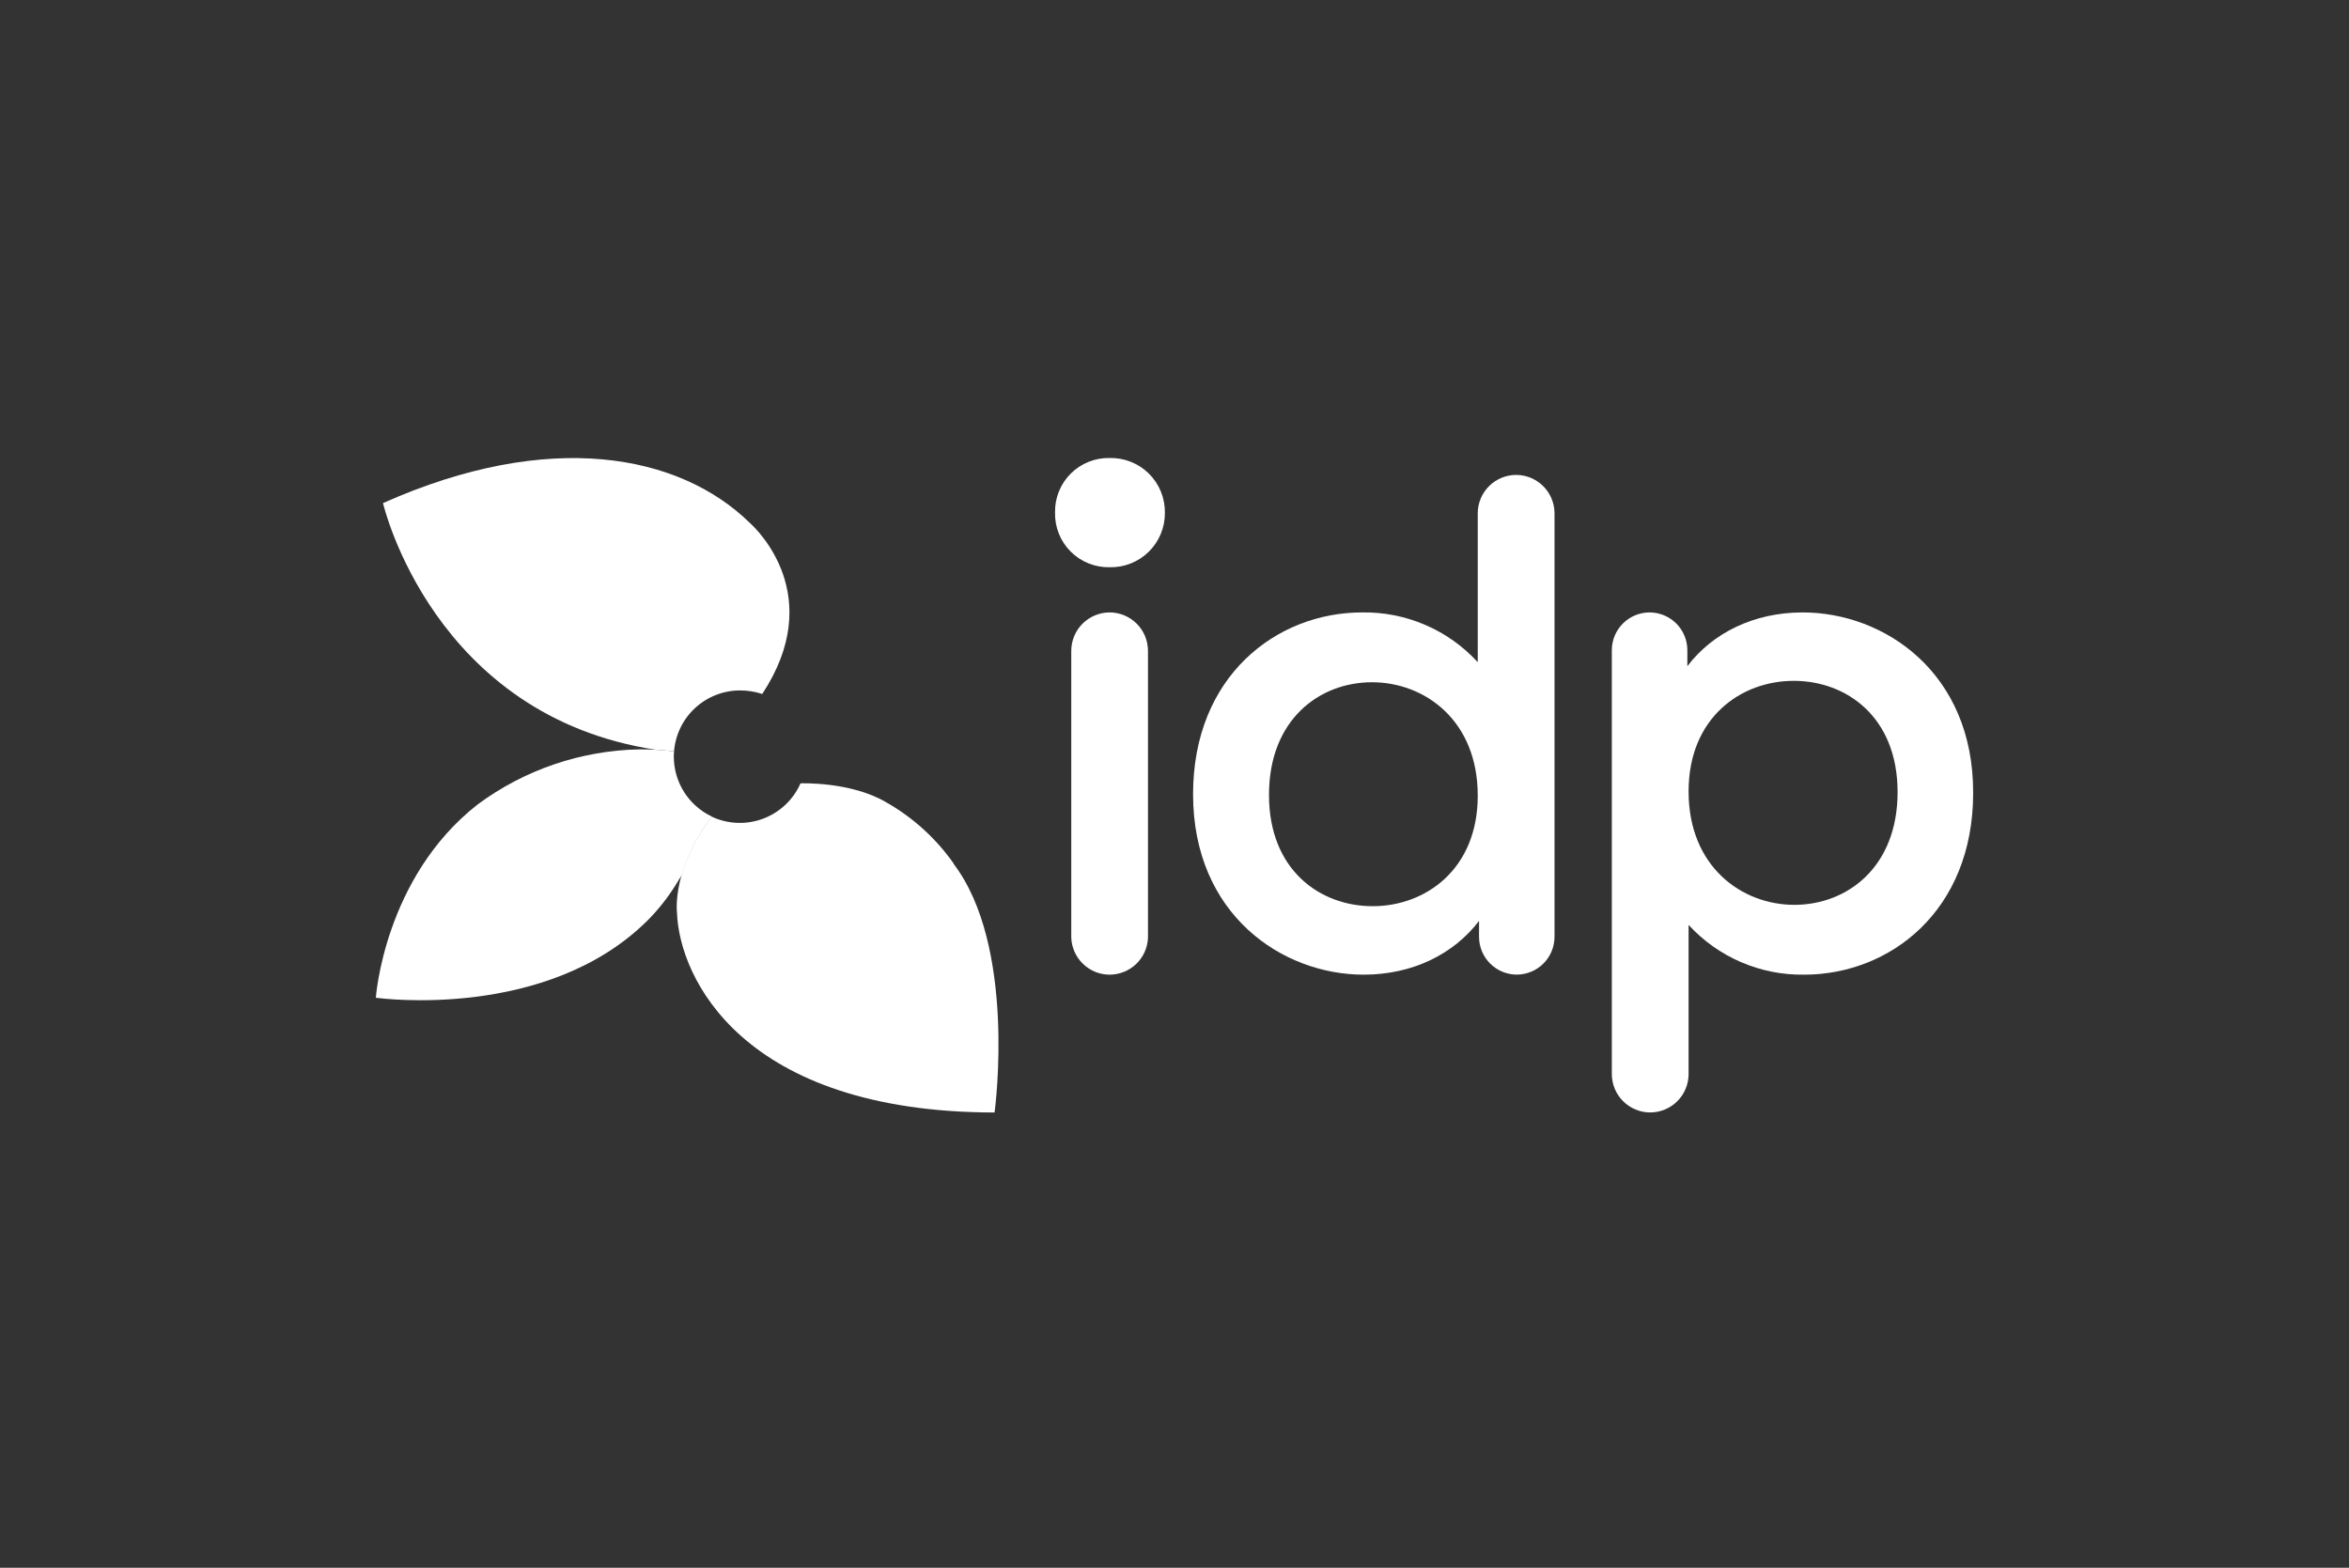 <svg width="400" height="267" viewBox="0 0 400 267" fill="none" xmlns="http://www.w3.org/2000/svg">
<rect x="0" y="0" width="400" height="267" fill="#333333" stroke="none"/>
<path d="M162.421 147.104C159.407 142.802 155.473 139.225 150.904 136.633C144.848 133.063 136.316 133.408 136.316 133.408C135.709 134.785 134.833 136.027 133.739 137.06C132.645 138.094 131.356 138.899 129.947 139.427C128.538 139.955 127.038 140.197 125.534 140.137C124.03 140.078 122.554 139.718 121.191 139.08C114.578 147.718 115.221 154.926 115.279 155.396C115.653 166.5 126.393 189.399 169.36 189.467C169.485 188.565 173.046 161.097 162.373 147.104" fill="white"/>
<path d="M127.631 89.001C115.672 77.35 93.589 73.041 65.219 85.68C65.296 85.997 73.76 121.987 111.805 127.707H111.9C112.745 127.755 113.724 127.842 114.78 127.957C115.007 125.128 116.292 122.489 118.378 120.566C120.465 118.644 123.2 117.578 126.037 117.582C127.315 117.585 128.585 117.789 129.8 118.187C140.779 101.516 128.965 90.201 127.631 89.001Z" fill="white"/>
<path d="M121.239 139.071C119.299 138.163 117.657 136.721 116.507 134.914C115.356 133.108 114.744 131.011 114.741 128.869C114.741 128.59 114.741 128.264 114.789 127.957C112.846 127.728 110.891 127.616 108.935 127.621C98.99 127.8 89.349 131.074 81.352 136.988C65.401 149.455 64 169.926 64 169.926C64.845 170.032 93.08 173.765 110.221 156.807C111.994 155.029 113.568 153.062 114.914 150.943C114.914 150.943 115.365 150.232 116.104 149.023C117.171 145.417 118.913 142.046 121.239 139.09V139.071Z" fill="white"/>
<path d="M306.967 104.299C298.627 104.299 291.612 107.822 287.331 113.455V110.691C287.319 108.993 286.636 107.369 285.432 106.172C284.227 104.975 282.599 104.302 280.901 104.299C279.203 104.302 277.575 104.975 276.37 106.172C275.166 107.369 274.483 108.993 274.471 110.691V182.95C274.481 184.678 275.174 186.331 276.398 187.55C277.622 188.769 279.279 189.455 281.007 189.457C282.734 189.455 284.391 188.769 285.615 187.55C286.839 186.331 287.532 184.678 287.542 182.95V157.517C290.038 160.236 293.08 162.396 296.469 163.857C299.858 165.317 303.517 166.045 307.207 165.991C321.805 165.991 336 155.156 336 135.03C336.048 114.54 320.865 104.299 306.967 104.299ZM305.557 154.1C296.612 154.1 287.542 147.622 287.542 134.79C287.542 122.189 296.487 115.951 305.442 115.951C314.396 115.951 323.13 122.074 323.13 134.905C323.13 147.737 314.492 154.1 305.557 154.1Z" fill="white"/>
<path d="M232.213 165.991C240.563 165.991 247.569 162.469 251.859 156.836V159.58C251.869 161.278 252.55 162.904 253.752 164.103C254.955 165.301 256.582 165.977 258.28 165.982C259.98 165.979 261.609 165.305 262.814 164.106C264.018 162.907 264.7 161.28 264.71 159.58V87.331C264.685 85.614 263.986 83.975 262.763 82.768C261.54 81.562 259.892 80.884 258.174 80.882C256.448 80.884 254.793 81.568 253.569 82.785C252.345 84.002 251.651 85.653 251.639 87.379V112.774C249.142 110.051 246.098 107.888 242.705 106.427C239.312 104.966 235.648 104.241 231.954 104.299C217.385 104.299 203.162 115.125 203.162 135.261C203.162 155.741 218.326 165.991 232.213 165.991ZM233.634 116.191C242.579 116.191 251.639 122.659 251.639 135.501C251.639 148.092 242.694 154.331 233.749 154.331C224.804 154.331 216.09 148.207 216.09 135.376C216.09 122.544 224.679 116.191 233.634 116.191Z" fill="white"/>
<path d="M188.958 78.002C187.73 77.975 186.508 78.197 185.367 78.654C184.226 79.112 183.19 79.796 182.321 80.665C181.452 81.534 180.768 82.57 180.31 83.711C179.853 84.852 179.631 86.073 179.659 87.302C179.631 88.531 179.853 89.753 180.31 90.894C180.768 92.034 181.452 93.07 182.321 93.94C183.19 94.809 184.226 95.493 185.367 95.95C186.508 96.408 187.73 96.63 188.958 96.602C190.192 96.631 191.419 96.41 192.567 95.954C193.714 95.498 194.757 94.816 195.635 93.948C196.512 93.08 197.206 92.045 197.675 90.903C198.144 89.761 198.378 88.537 198.364 87.302C198.378 86.068 198.144 84.844 197.675 83.702C197.206 82.56 196.512 81.524 195.635 80.656C194.757 79.788 193.714 79.106 192.567 78.65C191.419 78.194 190.192 77.974 188.958 78.002Z" fill="white"/>
<path d="M188.958 104.299C187.231 104.302 185.574 104.987 184.35 106.206C183.125 107.425 182.432 109.079 182.422 110.806V159.705C182.489 161.392 183.206 162.989 184.422 164.16C185.638 165.332 187.26 165.988 188.949 165.991C190.639 165.99 192.263 165.335 193.482 164.163C194.7 162.992 195.418 161.394 195.484 159.705V159.494V110.806C195.474 109.08 194.783 107.428 193.561 106.21C192.338 104.991 190.684 104.304 188.958 104.299Z" fill="white"/>
</svg>
